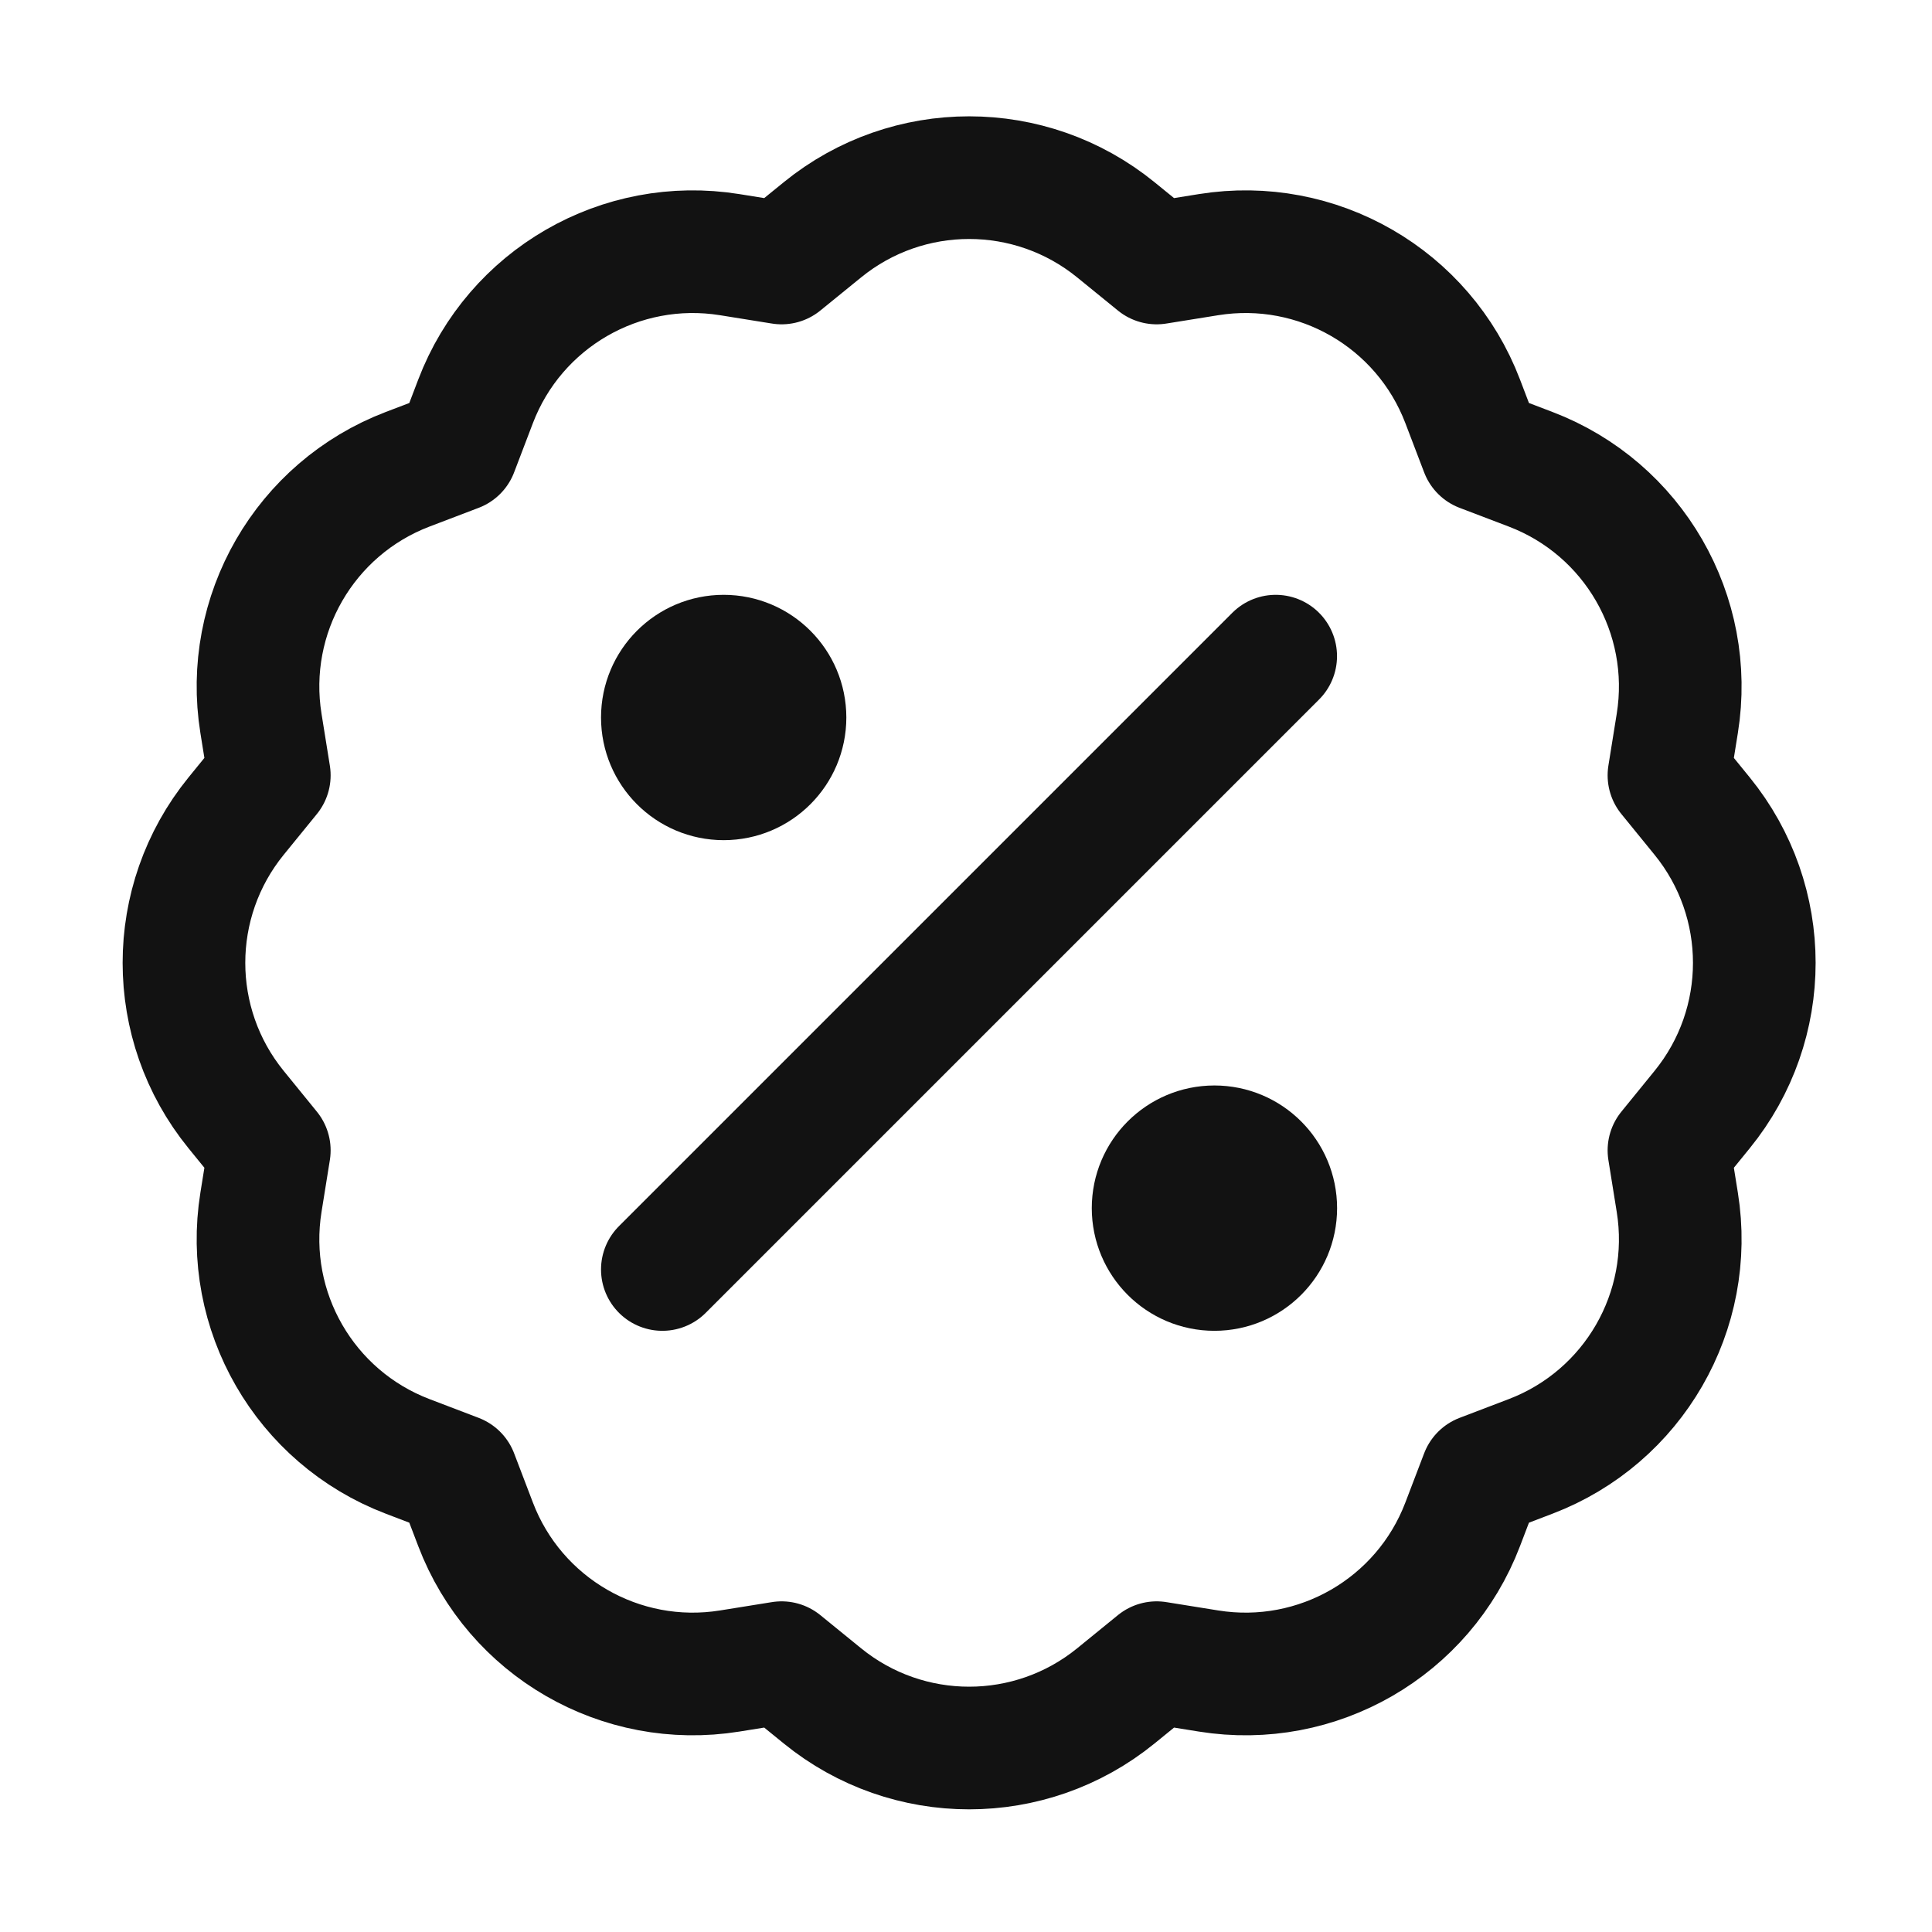 <svg width="72" height="72" viewBox="0 0 72 72" fill="none" xmlns="http://www.w3.org/2000/svg">
<g clip-path="url(#clip0_1678_11803)">
<path d="M30.65 8.564C33.834 5.973 38.399 5.973 41.584 8.564L43.105 9.801L45.041 9.49C49.094 8.839 53.048 11.122 54.51 14.957L55.209 16.79L57.041 17.488C60.877 18.951 63.16 22.905 62.508 26.958L62.197 28.894L63.435 30.415C66.025 33.6 66.025 38.165 63.435 41.349L62.197 42.871L62.508 44.807C63.16 48.86 60.877 52.813 57.041 54.276L55.209 54.975L54.51 56.807C53.048 60.643 49.094 62.925 45.041 62.274L43.105 61.963L41.584 63.201C38.399 65.791 33.834 65.791 30.65 63.201L29.128 61.963L27.192 62.274C23.139 62.925 19.185 60.643 17.723 56.807L17.024 54.975L15.192 54.276C11.356 52.813 9.074 48.86 9.725 44.807L10.036 42.871L8.798 41.349C6.208 38.165 6.208 33.6 8.798 30.415L10.036 28.894L9.725 26.958C9.074 22.905 11.356 18.951 15.192 17.488L17.024 16.79L17.723 14.957C19.185 11.122 23.139 8.839 27.192 9.49L29.128 9.801L30.65 8.564Z" stroke="#121212" stroke-width="4.571" stroke-linecap="round" stroke-linejoin="round"/>
<path d="M24.684 47.31L47.541 24.453" stroke="#121212" stroke-width="4.571" stroke-linecap="round" stroke-linejoin="round"/>
<path d="M26.969 29.025C28.232 29.025 29.255 28.001 29.255 26.739C29.255 25.477 28.232 24.453 26.969 24.453C25.707 24.453 24.684 25.477 24.684 26.739C24.684 28.001 25.707 29.025 26.969 29.025Z" stroke="#121212" stroke-width="4.571" stroke-linecap="round" stroke-linejoin="round"/>
<path d="M45.258 47.31C46.521 47.31 47.544 46.286 47.544 45.024C47.544 43.762 46.521 42.738 45.258 42.738C43.996 42.738 42.973 43.762 42.973 45.024C42.973 46.286 43.996 47.31 45.258 47.31Z" stroke="#121212" stroke-width="4.571" stroke-linecap="round" stroke-linejoin="round"/>
</g>
<defs>
<clipPath id="clip0_1678_11803">
<rect width="64" height="64" fill="white" transform="translate(4 4)"/>
</clipPath>
</defs>
</svg>
